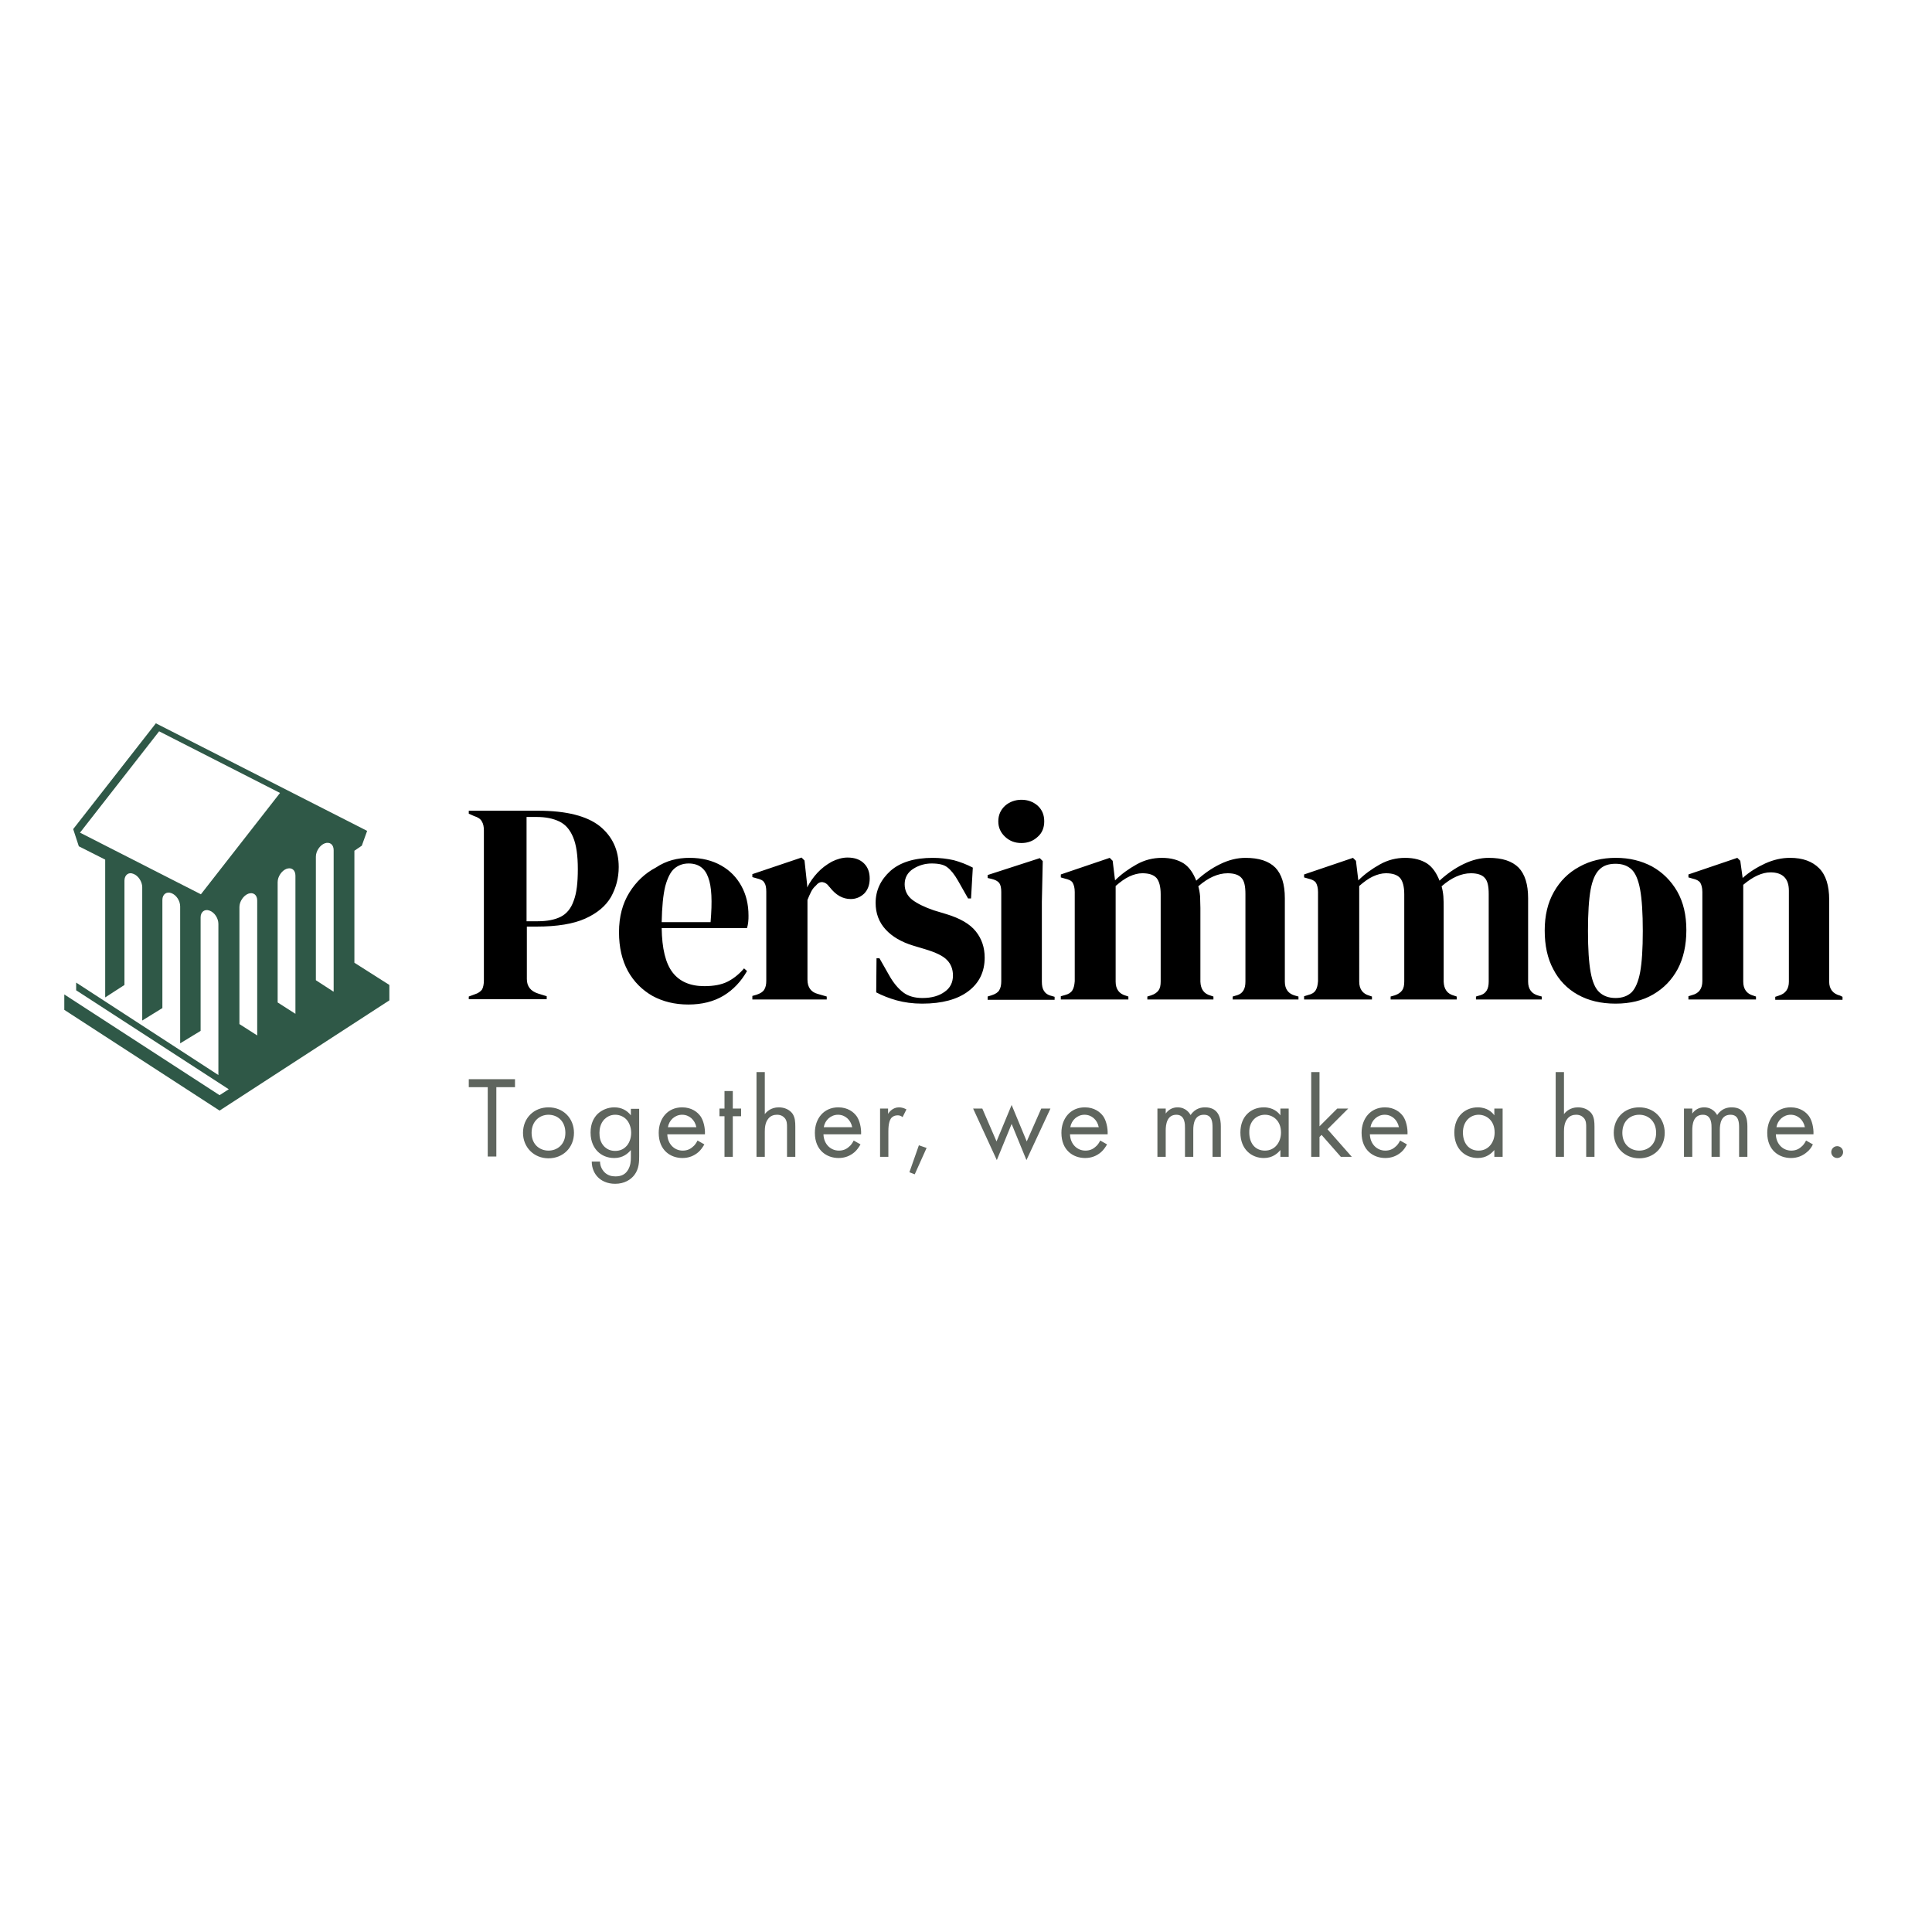 <?xml version="1.0" encoding="utf-8"?>
<!-- Generator: Adobe Illustrator 19.0.0, SVG Export Plug-In . SVG Version: 6.00 Build 0)  -->
<svg version="1.1" id="layer" xmlns="http://www.w3.org/2000/svg" xmlns:xlink="http://www.w3.org/1999/xlink" x="0px" y="0px"
	 viewBox="-153 -46 652 652" style="enable-background:new -153 -46 652 652;" xml:space="preserve">
<style type="text/css">
	.st0{fill:#2F5847;}
	.st1{fill:#5F655E;}
</style>
<path class="st0" d="M-33.4,278.9v-37.8l2.5-1.7l1.8-5l-71.3-36.3l-27.9,35.7l0,0l1.9,5.8l8.9,4.5v46.5l6.5-4.2v-35.2
	c0-1.9,1.4-3,3-2.3c1.7,0.6,3,2.7,3,4.5v45l6.8-4.2v-36.5c0-1.9,1.4-2.9,3-2.3c1.7,0.6,3,2.6,3,4.5v46.2l6.9-4.2v-38.3
	c0-1.9,1.4-2.9,3-2.3c1.7,0.6,3,2.6,3,4.5v51l-48-31.2v2.6l51.5,33.4l-3.1,2l-52.4-34v5.2l52.4,34l57.3-37.2v-5.2L-33.4,278.9
	 M-85.2,255.8l-40.8-20.8l26.7-34.2l40.8,20.8L-85.2,255.8z M-66.1,303.5l-6.1-3.9v-39.5c0-1.9,1.4-3.9,3-4.5c1.7-0.6,3,0.4,3,2.3
	V303.5z M-53.2,296.2l-6.1-3.9v-40.6c0-1.9,1.4-3.9,3-4.5c1.7-0.6,3,0.4,3,2.3V296.2z M-40.3,288.7l-0.4-0.2l-5.7-3.7v-41.7
	c0-1.9,1.4-3.9,3-4.5c1.7-0.6,3,0.4,3,2.3V288.7z"/>
<path class="st1" d="M14.5,320.9v23.4h-2.9v-23.4H5.2v-2.7h15.6v2.7H14.5 M23.5,336.3c0,4.9,3.7,8.6,8.6,8.6c4.9,0,8.6-3.6,8.6-8.6
	c0-4.9-3.6-8.6-8.6-8.6C27.2,327.7,23.5,331.3,23.5,336.3 M32.1,330.2c3,0,5.7,2.1,5.7,6.1c0,4-2.8,6-5.7,6c-2.9,0-5.7-2-5.7-6
	C26.4,332.3,29.2,330.2,32.1,330.2z M59.9,328.1v2.3c-1.3-1.7-3.2-2.7-5.6-2.7c-2.2,0-4.2,0.9-5.6,2.2c-1.2,1.2-2.4,3.1-2.4,6.3
	c0,3.3,1.3,5.3,2.4,6.4c1.3,1.3,3.2,2.2,5.6,2.2c2.9,0,4.6-1.5,5.6-2.7v2.4c0,1.4-0.1,2.8-0.9,4.2c-0.9,1.6-2.3,2.3-4.3,2.3
	c-1.3,0-2.7-0.3-3.9-1.6c-0.7-0.8-1.3-2-1.3-3.4h-2.8c0,2.4,1,4.2,2.1,5.3c1.1,1.1,3,2.2,5.8,2.2c3.1,0,5.3-1.4,6.5-3
	c1.6-2.1,1.6-4.6,1.6-6.4v-15.9H59.9 M54.6,330.2c1.5,0,2.8,0.6,3.7,1.5c1,1,1.7,2.7,1.7,4.6c0,1.9-0.7,3.7-1.8,4.7
	c-0.9,0.9-2.1,1.4-3.6,1.4c-1.5,0-2.6-0.5-3.5-1.3c-1.6-1.5-1.8-3.4-1.8-4.8c0-1.3,0.3-3.1,1.6-4.5C51.7,331,52.9,330.2,54.6,330.2z
	 M84.7,340.2l-2.3-1.3c-0.4,0.8-0.9,1.6-1.7,2.2c-0.9,0.8-2,1.2-3.3,1.2c-2.8,0-5.1-2.2-5.2-5.5h12.7c0.1-2.2-0.5-4.7-1.5-6.1
	c-1-1.4-3-3-6.2-3c-4.9,0-7.9,3.8-7.9,8.6c0,6,4.1,8.5,8,8.5c2.1,0,3.9-0.7,5.4-2C83.5,342.1,84.2,341.1,84.7,340.2 M72.4,334.4
	c0.4-2.4,2.4-4.2,4.8-4.2c2.4,0,4.3,1.7,4.8,4.2H72.4z M94.3,330.7h2.8v-2.6h-2.8v-5.9h-2.8v5.9h-1.7v2.6h1.7v13.7h2.8V330.7
	 M102.3,315.8v28.6h2.8v-8.5c0-1.2,0.1-3.1,1.2-4.4c0.8-1,1.9-1.3,2.9-1.3c1.3,0,2.1,0.5,2.7,1.2c0.7,0.9,0.7,2,0.7,3v10h2.8v-10.1
	c0-1.8-0.1-3.1-0.9-4.4c-1-1.4-2.7-2.2-4.7-2.2c-2.7,0-4.2,1.6-4.7,2.3v-14.2H102.3 M137.4,340.2l-2.3-1.3c-0.4,0.8-0.9,1.6-1.7,2.2
	c-0.9,0.8-2,1.2-3.3,1.2c-2.8,0-5.1-2.2-5.2-5.5h12.7c0.1-2.2-0.5-4.7-1.5-6.1c-1-1.4-3-3-6.2-3c-4.9,0-7.9,3.8-7.9,8.6
	c0,6,4.1,8.5,8,8.5c2.1,0,3.9-0.7,5.4-2C136.2,342.1,136.9,341.1,137.4,340.2 M125,334.4c0.4-2.4,2.4-4.2,4.8-4.2
	c2.4,0,4.3,1.7,4.8,4.2H125z M144,328.1v16.3h2.8v-8.6c0-2.7,0.5-3.8,0.9-4.4c0.4-0.5,1.1-1,2.3-1c0.4,0,1,0.1,1.6,0.6l1.3-2.6
	c-0.7-0.4-1.6-0.7-2.5-0.7c-2.2,0-3.4,1.7-3.7,2.2v-1.8H144 M157.1,340.5l-3.2,9.1l1.8,0.7l4-8.9L157.1,340.5 M178.5,328.1h-3.1
	l8,17.4l5-12.2l5,12.2l8.1-17.4h-3.1l-4.9,11.1l-5.1-12.3l-5.1,12.3L178.5,328.1 M220.6,340.2l-2.3-1.3c-0.4,0.8-0.9,1.6-1.7,2.2
	c-0.9,0.8-2,1.2-3.3,1.2c-2.8,0-5.1-2.2-5.2-5.5h12.7c0.1-2.2-0.5-4.7-1.5-6.1c-1-1.4-3-3-6.2-3c-4.9,0-7.9,3.8-7.9,8.6
	c0,6,4.1,8.5,8,8.5c2.1,0,3.9-0.7,5.4-2C219.4,342.1,220.1,341.1,220.6,340.2 M208.2,334.4c0.4-2.4,2.4-4.2,4.8-4.2
	c2.4,0,4.3,1.7,4.8,4.2H208.2z M237.6,328.1v16.3h2.8v-8.9c0-2,0.4-5.3,3.6-5.3c3,0,2.9,3.4,2.9,4.5v9.7h2.8v-9.1
	c0-2,0.4-5.1,3.6-5.1c2.7,0,2.9,2.4,2.9,4.3v9.9h2.8v-10.3c0-2.3-0.5-6.4-5.3-6.4c-1.1,0-3.3,0.2-4.9,2.6c-0.3-0.5-1.5-2.6-4.4-2.6
	c-1.7,0-3.1,0.8-4,2.1v-1.7H237.6 M279.1,328.1v2.3c-0.7-1-2.4-2.7-5.6-2.7c-4.2,0-7.9,2.9-7.9,8.5c0,5.7,3.8,8.6,7.9,8.6
	c2.9,0,4.6-1.5,5.6-2.7v2.3h2.8v-16.3H279.1 M273.9,330.2c2.5,0,5.4,1.8,5.4,6c0,3.2-2,6.1-5.4,6.1c-3.4,0-5.3-2.6-5.3-6.1
	C268.5,332.3,271.1,330.2,273.9,330.2z M292.3,315.8h-2.8v28.6h2.8v-6.7l0.7-0.7l6.5,7.4h3.7l-8.2-9.3l7-7h-3.7l-6,6V315.8
	 M321.8,340.2l-2.3-1.3c-0.4,0.8-0.9,1.6-1.7,2.2c-0.9,0.8-2,1.2-3.3,1.2c-2.8,0-5.1-2.2-5.2-5.5H322c0.1-2.2-0.5-4.7-1.5-6.1
	c-1-1.4-3-3-6.1-3c-4.9,0-7.9,3.8-7.9,8.6c0,6,4.1,8.5,8,8.5c2.1,0,3.9-0.7,5.4-2C320.7,342.1,321.4,341.1,321.8,340.2 M309.5,334.4
	c0.4-2.4,2.4-4.2,4.8-4.2c2.4,0,4.3,1.7,4.8,4.2H309.5z M351.3,328.1v2.3c-0.7-1-2.4-2.7-5.6-2.7c-4.1,0-7.9,2.9-7.9,8.5
	c0,5.7,3.8,8.6,7.9,8.6c2.9,0,4.6-1.5,5.6-2.7v2.3h2.8v-16.3H351.3 M346,330.2c2.5,0,5.4,1.8,5.4,6c0,3.2-2,6.1-5.4,6.1
	c-3.4,0-5.3-2.6-5.3-6.1C340.7,332.3,343.3,330.2,346,330.2z M372,315.8v28.6h2.8v-8.5c0-1.2,0.1-3.1,1.2-4.4c0.8-1,1.9-1.3,2.9-1.3
	c1.3,0,2.1,0.5,2.7,1.2c0.7,0.9,0.7,2,0.7,3v10h2.8v-10.1c0-1.8-0.1-3.1-0.9-4.4c-1-1.4-2.7-2.2-4.7-2.2c-2.7,0-4.2,1.6-4.7,2.3
	v-14.2H372 M391.6,336.3c0,4.9,3.7,8.6,8.6,8.6c4.9,0,8.6-3.6,8.6-8.6c0-4.9-3.6-8.6-8.6-8.6C395.2,327.7,391.6,331.3,391.6,336.3
	 M400.2,330.2c3,0,5.7,2.1,5.7,6.1c0,4-2.8,6-5.7,6c-2.9,0-5.7-2-5.7-6C394.5,332.3,397.2,330.2,400.2,330.2z M415.3,328.1v16.3h2.8
	v-8.9c0-2,0.3-5.3,3.6-5.3c3,0,2.9,3.4,2.9,4.5v9.7h2.8v-9.1c0-2,0.4-5.1,3.6-5.1c2.7,0,2.9,2.4,2.9,4.3v9.9h2.8v-10.3
	c0-2.3-0.5-6.4-5.3-6.4c-1.1,0-3.3,0.2-4.9,2.6c-0.3-0.5-1.5-2.6-4.4-2.6c-1.7,0-3.1,0.8-4,2.1v-1.7H415.3 M458.8,340.2l-2.3-1.3
	c-0.4,0.8-0.9,1.6-1.7,2.2c-0.9,0.8-2,1.2-3.3,1.2c-2.8,0-5.1-2.2-5.2-5.5H459c0.1-2.2-0.5-4.7-1.5-6.1c-1-1.4-3-3-6.2-3
	c-4.9,0-7.9,3.8-7.9,8.6c0,6,4.1,8.5,8,8.5c2.1,0,3.9-0.7,5.4-2C457.7,342.1,458.4,341.1,458.8,340.2 M446.5,334.4
	c0.4-2.4,2.4-4.2,4.8-4.2c2.4,0,4.3,1.7,4.8,4.2H446.5z M467,340.8c-1.1,0-2,0.9-2,2c0,1.1,0.9,2,2,2c1.1,0,2-0.9,2-2
	C469,341.7,468.1,340.8,467,340.8"/>
<path d="M5.2,291.3v-1l1.9-0.7c1.3-0.4,2.1-1,2.6-1.7c0.4-0.8,0.6-1.8,0.6-3.1v-50.5c0-1.3-0.2-2.3-0.7-3.1
	c-0.4-0.8-1.3-1.4-2.6-1.8l-1.8-0.8v-1h23.4c9.6,0,16.5,1.8,20.8,5.2c4.3,3.5,6.4,8.1,6.4,13.8c0,3.7-0.9,7-2.6,10.1
	c-1.8,3.1-4.7,5.5-8.7,7.3c-4,1.8-9.5,2.7-16.4,2.7h-3.3v17.7c0,2.5,1.3,4.1,3.8,4.9l2.9,0.9v1H5.2 M24.8,264.9h3.7
	c3.1,0,5.7-0.5,7.7-1.5c2-1,3.5-2.8,4.4-5.4c1-2.6,1.4-6.1,1.4-10.7c0-4.6-0.5-8.2-1.6-10.8c-1.1-2.6-2.6-4.3-4.7-5.3
	c-2.1-1-4.6-1.5-7.7-1.5h-3.3V264.9z M79.7,243.5c4.2,0,7.7,0.9,10.7,2.6c3,1.7,5.2,4,6.8,6.9c1.6,2.9,2.4,6.2,2.4,10
	c0,0.7,0,1.4-0.1,2.2c-0.1,0.7-0.2,1.4-0.4,2H70.3c0.1,6.9,1.3,11.9,3.7,15c2.4,3.1,6,4.6,10.7,4.6c3.2,0,5.8-0.5,7.8-1.5
	c2-1,3.9-2.5,5.6-4.5l1,0.9c-2,3.5-4.6,6.3-7.9,8.3c-3.3,2-7.3,3-11.9,3c-4.6,0-8.6-1-12.1-2.9c-3.5-2-6.3-4.8-8.3-8.4
	c-2-3.7-3-8-3-13.1c0-5.3,1.2-9.7,3.5-13.4c2.3-3.7,5.3-6.5,8.9-8.4C71.9,244.4,75.7,243.5,79.7,243.5 M79.4,245.4
	c-1.9,0-3.5,0.6-4.8,1.7c-1.3,1.1-2.3,3.1-3.1,6c-0.7,2.9-1.1,6.9-1.2,12.1h16.5c0.6-7,0.4-12-0.8-15.1
	C84.9,247,82.7,245.4,79.4,245.4z M101,291.3H126v-1l-3.1-0.9c-2.2-0.6-3.4-2.2-3.4-4.8v-26.9c0.4-1,0.8-1.9,1.2-2.7
	c0.4-0.8,0.9-1.5,1.6-2.1c0.7-0.9,1.5-1.3,2.3-1.2c0.8,0.1,1.6,0.6,2.2,1.5l0.2,0.2c2.1,2.7,4.4,4,7.1,4c1.7,0,3.2-0.6,4.5-1.8
	c1.2-1.2,1.9-2.9,1.9-5.1c0-2.1-0.6-3.8-1.9-5.1c-1.3-1.3-3.1-2-5.6-2c-1.7,0-3.5,0.5-5.3,1.4c-1.8,1-3.4,2.2-4.8,3.7
	c-1.4,1.5-2.6,3.2-3.5,5v-0.8l-0.9-8.3l-1-1l-16.6,5.6v1l1.4,0.4c1.3,0.3,2.2,0.7,2.6,1.4c0.5,0.7,0.7,1.7,0.7,3.1v30.1
	c0,1.2-0.2,2.2-0.7,3c-0.5,0.8-1.4,1.3-2.6,1.7l-1.4,0.4V291.3 M158.2,292.7c6.7,0,11.9-1.4,15.6-4.2c3.7-2.8,5.5-6.6,5.5-11.3
	c0-3.5-1-6.4-3-8.9c-2-2.5-5.3-4.4-9.9-5.8l-4.3-1.3c-3.2-1.1-5.6-2.3-7.3-3.6c-1.6-1.3-2.5-3-2.5-5.2c0-2.2,1-4,2.9-5.2
	c1.9-1.2,4-1.8,6.2-1.8c2.4,0,4.2,0.4,5.3,1.3c1.2,0.9,2.4,2.4,3.6,4.5l3.4,6h1l0.6-10.4c-2.1-1.1-4.2-1.9-6.4-2.5
	c-2.2-0.5-4.6-0.8-7.1-0.8c-6.2,0-11,1.5-14.3,4.4c-3.3,3-5,6.6-5,10.8c0,3.5,1.1,6.5,3.4,9c2.2,2.4,5.3,4.2,9.2,5.4l4,1.2
	c3.7,1.1,6.2,2.3,7.5,3.7c1.3,1.3,2,3.1,2,5.2c0,2.3-0.9,4.2-2.8,5.5c-1.9,1.4-4.4,2.1-7.5,2.1c-2.6,0-4.8-0.6-6.5-1.9
	c-1.7-1.3-3.3-3.2-4.7-5.7l-3.3-5.8h-1l-0.1,11.5c2.1,1.1,4.4,2,6.9,2.7C152.2,292.3,155,292.7,158.2,292.7 M180.3,291.3v-1l1.3-0.4
	c1.3-0.4,2.2-1,2.6-1.7c0.5-0.8,0.7-1.8,0.7-3.1v-30.1c0-1.3-0.2-2.4-0.7-3c-0.5-0.7-1.4-1.1-2.6-1.4l-1.3-0.3v-1l17.6-5.7l1,1
	l-0.3,13.7v27c0,1.3,0.2,2.3,0.7,3.1c0.5,0.8,1.3,1.4,2.6,1.7l1,0.3v1H180.3 M191.7,238.5c-2.2,0-4-0.7-5.5-2.1
	c-1.5-1.4-2.3-3.1-2.3-5.2c0-2.2,0.8-3.9,2.3-5.3c1.5-1.3,3.4-2,5.5-2c2.2,0,4,0.7,5.5,2c1.5,1.4,2.2,3.1,2.2,5.3
	c0,2.1-0.7,3.9-2.2,5.2C195.7,237.8,193.9,238.5,191.7,238.5z M205.2,291.3h22.6v-1l-0.9-0.3c-2.2-0.6-3.4-2.2-3.4-4.7V253
	c1.6-1.4,3.1-2.5,4.6-3.2c1.5-0.7,3-1.1,4.4-1.1c2.2,0,3.8,0.5,4.8,1.6c0.9,1.1,1.4,2.9,1.4,5.5v29.4c0,1.3-0.2,2.3-0.7,3
	c-0.5,0.7-1.3,1.3-2.5,1.7l-1.3,0.4v1h22.3v-1l-0.9-0.3c-2.3-0.6-3.4-2.2-3.5-4.7v-24.9c0-1.3-0.1-2.6-0.1-3.9
	c-0.1-1.2-0.3-2.3-0.6-3.4c1.7-1.5,3.4-2.6,5-3.3c1.6-0.7,3.2-1.1,4.9-1.1c2.1,0,3.7,0.5,4.6,1.5c1,1,1.4,2.8,1.4,5.5v29.5
	c0,1.3-0.2,2.3-0.7,3.1c-0.5,0.8-1.3,1.4-2.6,1.7l-1,0.3v1h22.2v-1l-1.1-0.3c-2.3-0.6-3.5-2.2-3.5-4.7v-28.2c0-4.7-1.1-8.1-3.2-10.3
	c-2.2-2.2-5.5-3.3-10.1-3.3c-2.8,0-5.6,0.7-8.5,2.1c-2.9,1.4-5.6,3.3-8.1,5.6c-1-2.6-2.4-4.6-4.2-5.8c-1.9-1.2-4.3-1.9-7.4-1.9
	c-3,0-5.8,0.7-8.5,2.2c-2.7,1.5-5.2,3.3-7.3,5.4l-0.8-6.6l-1-1l-16.5,5.6v1l1.4,0.4c1.3,0.3,2.2,0.7,2.6,1.4
	c0.4,0.7,0.7,1.7,0.7,3.1v30.1c-0.1,1.3-0.3,2.3-0.8,3.1c-0.5,0.8-1.3,1.3-2.5,1.6l-1.4,0.4V291.3 M287.4,291.3H310v-1l-0.9-0.3
	c-2.2-0.6-3.4-2.2-3.4-4.7V253c1.6-1.4,3.1-2.5,4.6-3.2c1.5-0.7,3-1.1,4.4-1.1c2.2,0,3.8,0.5,4.8,1.6c0.9,1.1,1.4,2.9,1.4,5.5v29.4
	c0,1.3-0.2,2.3-0.7,3c-0.5,0.7-1.3,1.3-2.5,1.7l-1.4,0.4v1h22.3v-1l-0.9-0.3c-2.3-0.6-3.4-2.2-3.5-4.7v-24.9c0-1.3,0-2.6-0.1-3.9
	c-0.1-1.2-0.3-2.3-0.6-3.4c1.7-1.5,3.4-2.6,5-3.3c1.6-0.7,3.2-1.1,4.9-1.1c2.1,0,3.7,0.5,4.6,1.5c1,1,1.4,2.8,1.4,5.5v29.5
	c0,1.3-0.2,2.3-0.7,3.1c-0.5,0.8-1.3,1.4-2.6,1.7l-1,0.3v1h22.2v-1l-1.1-0.3c-2.3-0.6-3.5-2.2-3.5-4.7v-28.2c0-4.7-1.1-8.1-3.2-10.3
	c-2.2-2.2-5.5-3.3-10.1-3.3c-2.8,0-5.6,0.7-8.5,2.1c-2.9,1.4-5.6,3.3-8.1,5.6c-1-2.6-2.4-4.6-4.2-5.8c-1.9-1.2-4.3-1.9-7.4-1.9
	c-3,0-5.8,0.7-8.5,2.2c-2.7,1.5-5.2,3.3-7.3,5.4l-0.8-6.6l-1-1l-16.5,5.6v1l1.4,0.4c1.3,0.3,2.1,0.7,2.6,1.4
	c0.4,0.7,0.7,1.7,0.7,3.1v30.1c-0.1,1.3-0.3,2.3-0.8,3.1c-0.5,0.8-1.3,1.3-2.6,1.6l-1.3,0.4V291.3 M392.2,292.7c-4.9,0-9.1-1-12.7-3
	c-3.6-2-6.4-4.9-8.3-8.6c-2-3.7-2.9-8.1-2.9-13.1c0-5,1-9.3,3.1-13c2.1-3.7,4.9-6.5,8.6-8.5c3.6-2,7.7-3,12.3-3
	c4.6,0,8.6,1,12.2,2.9c3.6,2,6.4,4.8,8.5,8.4c2.1,3.7,3.1,8,3.1,13.1c0,5.1-1,9.5-2.9,13.1c-2,3.7-4.7,6.5-8.3,8.6
	C401.3,291.7,397.1,292.7,392.2,292.7 M392.2,290.8c2.2,0,4-0.6,5.4-1.9c1.3-1.3,2.3-3.6,2.9-6.8c0.6-3.3,0.9-7.9,0.9-13.9
	c0-6-0.3-10.7-0.9-14c-0.6-3.3-1.6-5.6-2.9-6.8c-1.4-1.3-3.2-1.9-5.4-1.9c-2.3,0-4.1,0.6-5.4,1.9c-1.4,1.3-2.4,3.6-3,6.8
	c-0.6,3.3-0.9,7.9-0.9,14c0,6,0.3,10.6,0.9,13.9c0.6,3.3,1.6,5.6,3,6.8C388.1,290.1,389.9,290.8,392.2,290.8z M417,291.3h22.6v-1
	l-0.9-0.3c-2.2-0.6-3.4-2.2-3.4-4.7v-32.7c3.3-2.8,6.4-4.2,9.2-4.2c4.1,0,6.2,2.1,6.2,6.2v30.7c0,2.4-1.1,4-3.4,4.7l-1.2,0.4v1h22.7
	v-1L468,290c-2.4-0.6-3.7-2.2-3.7-4.7v-27.7c0-4.7-1.1-8.3-3.4-10.6c-2.3-2.3-5.5-3.5-9.8-3.5c-2.8,0-5.5,0.6-8.4,1.9
	c-2.8,1.3-5.4,2.9-7.6,4.9l-0.8-5.8l-1-1l-16.5,5.6v1l1.4,0.4c1.3,0.3,2.1,0.7,2.6,1.4c0.4,0.7,0.7,1.7,0.7,3.1v30.1
	c0,2.5-1.1,4.1-3.4,4.7l-1.3,0.4V291.3"/>
</svg>
